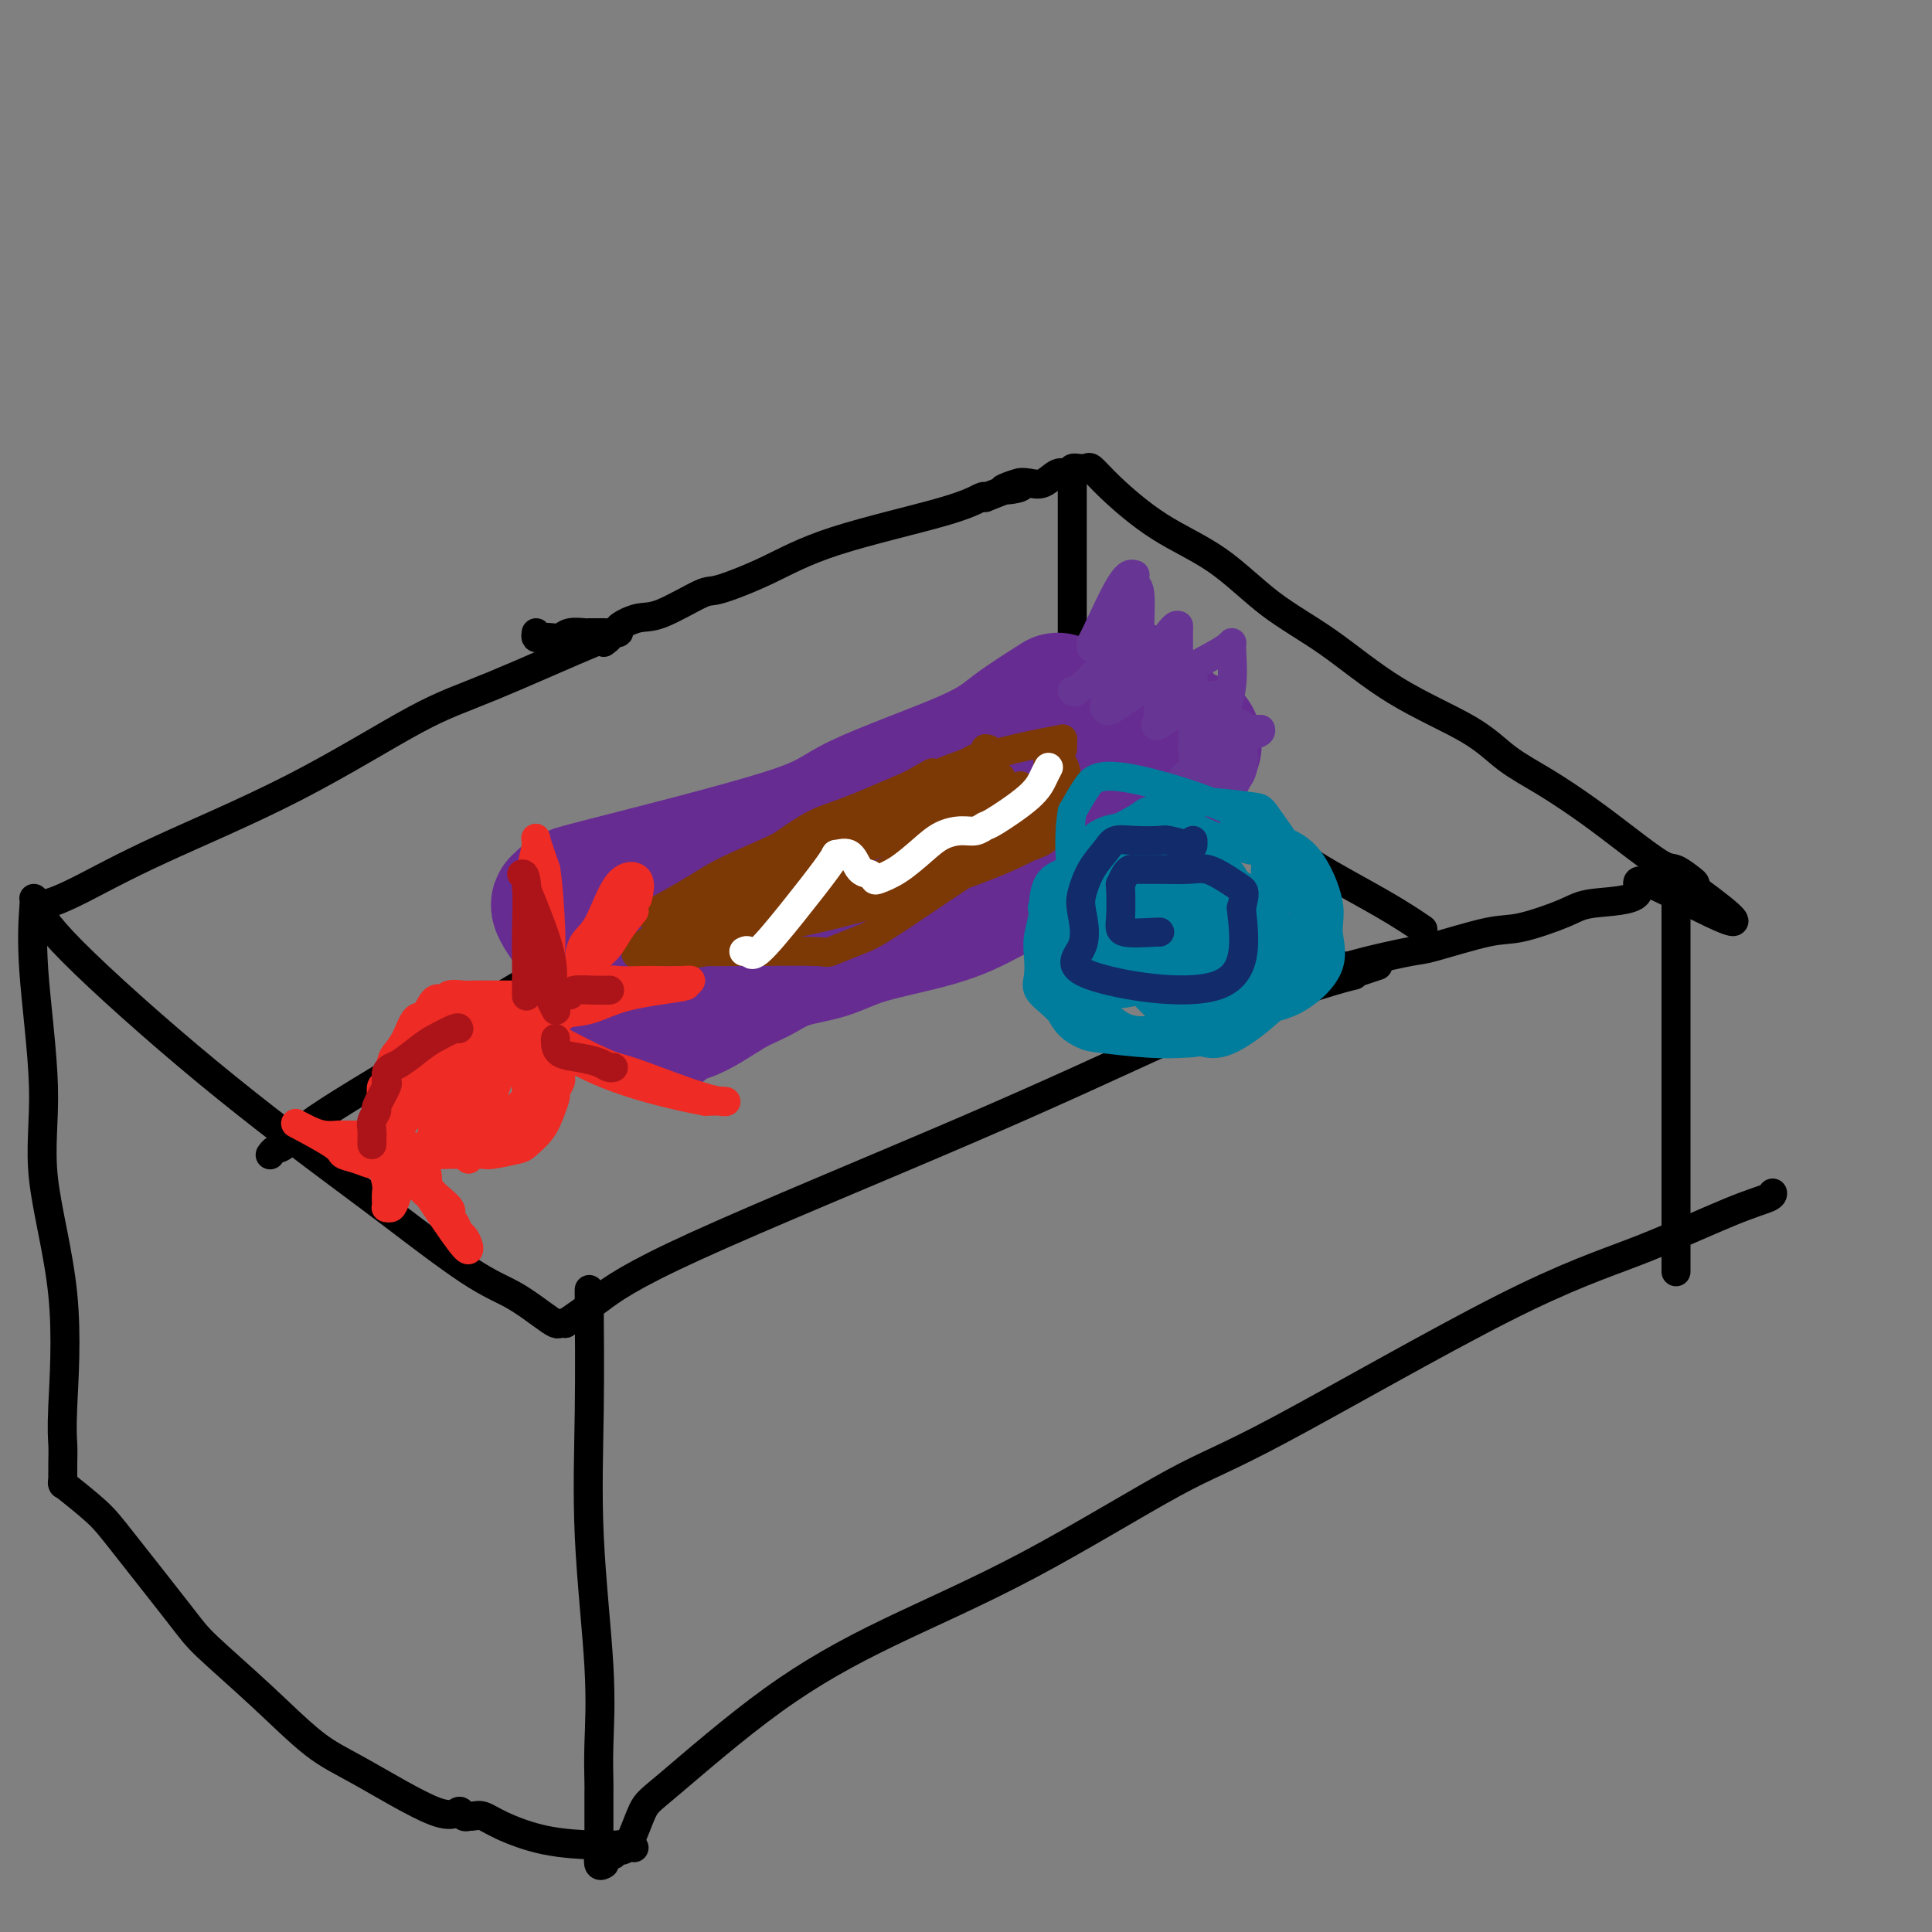 <svg viewBox='0 0 400 400' version='1.1' xmlns='http://www.w3.org/2000/svg' xmlns:xlink='http://www.w3.org/1999/xlink'><rect x="0" y="0" width="400" height="400" fill="#808080" stroke="none"/><g fill='none' stroke='#000000' stroke-width='6' stroke-linecap='round' stroke-linejoin='round'><path d='M125,133c1.198,-0.897 2.396,-1.793 -2,0c-4.396,1.793 -14.386,6.276 -21,9c-6.614,2.724 -9.852,3.690 -16,7c-6.148,3.310 -15.206,8.964 -25,14c-9.794,5.036 -20.323,9.454 -28,13c-7.677,3.546 -12.501,6.218 -16,8c-3.499,1.782 -5.673,2.672 -7,3c-1.327,0.328 -1.808,0.094 -2,0c-0.192,-0.094 -0.096,-0.047 0,0'/><path d='M8,187c-0.144,0.005 -0.288,0.010 0,1c0.288,0.990 1.008,2.964 7,9c5.992,6.036 17.255,16.133 28,25c10.745,8.867 20.972,16.504 27,21c6.028,4.496 7.857,5.849 12,9c4.143,3.151 10.601,8.098 15,11c4.399,2.902 6.737,3.758 9,5c2.263,1.242 4.449,2.869 6,4c1.551,1.131 2.467,1.767 3,2c0.533,0.233 0.682,0.063 1,0c0.318,-0.063 0.805,-0.018 1,0c0.195,0.018 0.097,0.009 0,0'/><path d='M117,274c2.112,-1.470 4.223,-2.939 7,-5c2.777,-2.061 6.219,-4.713 20,-11c13.781,-6.287 37.900,-16.210 56,-24c18.100,-7.790 30.182,-13.446 38,-17c7.818,-3.554 11.374,-5.004 17,-7c5.626,-1.996 13.322,-4.537 18,-6c4.678,-1.463 6.336,-1.846 7,-2c0.664,-0.154 0.332,-0.077 0,0'/><path d='M282,201c1.250,-0.417 2.500,-0.833 3,-1c0.500,-0.167 0.250,-0.083 0,0'/><path d='M111,131c-0.066,0.420 -0.132,0.841 0,1c0.132,0.159 0.463,0.057 1,0c0.537,-0.057 1.280,-0.068 2,0c0.720,0.068 1.416,0.214 2,0c0.584,-0.214 1.057,-0.790 2,-1c0.943,-0.210 2.356,-0.056 3,0c0.644,0.056 0.519,0.013 1,0c0.481,-0.013 1.566,0.003 2,0c0.434,-0.003 0.215,-0.025 1,0c0.785,0.025 2.575,0.097 3,0c0.425,-0.097 -0.513,-0.363 0,-1c0.513,-0.637 2.478,-1.645 4,-2c1.522,-0.355 2.601,-0.056 5,-1c2.399,-0.944 6.118,-3.130 8,-4c1.882,-0.870 1.926,-0.423 4,-1c2.074,-0.577 6.177,-2.180 10,-4c3.823,-1.820 7.365,-3.859 14,-6c6.635,-2.141 16.363,-4.384 22,-6c5.637,-1.616 7.182,-2.605 8,-3c0.818,-0.395 0.909,-0.198 1,0'/><path d='M204,103c12.475,-4.800 5.663,-2.801 4,-2c-1.663,0.801 1.823,0.403 3,0c1.177,-0.403 0.045,-0.811 0,-1c-0.045,-0.189 0.996,-0.160 2,0c1.004,0.160 1.972,0.449 3,0c1.028,-0.449 2.118,-1.637 3,-2c0.882,-0.363 1.556,0.099 2,0c0.444,-0.099 0.658,-0.757 1,-1c0.342,-0.243 0.812,-0.069 1,0c0.188,0.069 0.094,0.035 0,0'/><path d='M223,97c0.323,-0.018 0.647,-0.036 1,0c0.353,0.036 0.737,0.126 1,0c0.263,-0.126 0.407,-0.468 1,0c0.593,0.468 1.636,1.748 4,4c2.364,2.252 6.049,5.478 10,8c3.951,2.522 8.169,4.339 12,7c3.831,2.661 7.274,6.164 11,9c3.726,2.836 7.735,5.005 12,8c4.265,2.995 8.785,6.817 14,10c5.215,3.183 11.126,5.728 15,8c3.874,2.272 5.710,4.269 8,6c2.290,1.731 5.035,3.194 8,5c2.965,1.806 6.150,3.955 9,6c2.850,2.045 5.366,3.987 8,6c2.634,2.013 5.385,4.097 7,5c1.615,0.903 2.093,0.623 3,1c0.907,0.377 2.244,1.409 3,2c0.756,0.591 0.930,0.740 1,1c0.070,0.260 0.035,0.630 0,1'/><path d='M351,184c18.390,13.425 0.366,3.489 -7,0c-7.366,-3.489 -4.073,-0.531 -5,1c-0.927,1.531 -6.073,1.637 -9,2c-2.927,0.363 -3.635,0.985 -6,2c-2.365,1.015 -6.387,2.422 -9,3c-2.613,0.578 -3.816,0.327 -7,1c-3.184,0.673 -8.347,2.270 -11,3c-2.653,0.730 -2.795,0.592 -5,1c-2.205,0.408 -6.472,1.364 -9,2c-2.528,0.636 -3.317,0.954 -4,1c-0.683,0.046 -1.261,-0.180 -2,0c-0.739,0.180 -1.640,0.766 -2,1c-0.360,0.234 -0.180,0.117 0,0'/><path d='M7,186c0.069,-0.013 0.139,-0.026 0,2c-0.139,2.026 -0.486,6.092 0,13c0.486,6.908 1.805,16.658 2,24c0.195,7.342 -0.732,12.276 0,19c0.732,6.724 3.124,15.239 4,24c0.876,8.761 0.235,17.770 0,23c-0.235,5.230 -0.063,6.683 0,8c0.063,1.317 0.017,2.497 0,4c-0.017,1.503 -0.005,3.328 0,4c0.005,0.672 0.001,0.192 0,0c-0.001,-0.192 -0.001,-0.096 0,0'/><path d='M13,307c-0.156,-0.034 -0.312,-0.068 1,1c1.312,1.068 4.093,3.239 6,5c1.907,1.761 2.941,3.111 6,7c3.059,3.889 8.142,10.317 11,14c2.858,3.683 3.489,4.621 6,7c2.511,2.379 6.900,6.198 11,10c4.100,3.802 7.910,7.587 11,10c3.090,2.413 5.459,3.456 10,6c4.541,2.544 11.255,6.591 15,8c3.745,1.409 4.523,0.182 5,0c0.477,-0.182 0.655,0.682 1,1c0.345,0.318 0.857,0.090 1,0c0.143,-0.090 -0.084,-0.042 0,0c0.084,0.042 0.480,0.078 1,0c0.520,-0.078 1.165,-0.270 2,0c0.835,0.270 1.859,1.000 4,2c2.141,1.000 5.399,2.268 9,3c3.601,0.732 7.547,0.928 10,1c2.453,0.072 3.415,0.021 4,0c0.585,-0.021 0.792,-0.010 1,0'/><path d='M128,382c6.048,1.083 2.167,0.292 1,0c-1.167,-0.292 0.381,-0.083 1,0c0.619,0.083 0.310,0.042 0,0'/><path d='M122,267c-0.016,-0.088 -0.033,-0.175 0,4c0.033,4.175 0.114,12.614 0,21c-0.114,8.386 -0.423,16.719 0,26c0.423,9.281 1.577,19.508 2,27c0.423,7.492 0.113,12.247 0,16c-0.113,3.753 -0.030,6.504 0,8c0.030,1.496 0.008,1.739 0,2c-0.008,0.261 -0.002,0.541 0,1c0.002,0.459 0.001,1.098 0,1c-0.001,-0.098 -0.001,-0.933 0,0c0.001,0.933 0.004,3.633 0,5c-0.004,1.367 -0.015,1.399 0,2c0.015,0.601 0.056,1.769 0,3c-0.056,1.231 -0.207,2.524 0,3c0.207,0.476 0.774,0.136 1,0c0.226,-0.136 0.113,-0.068 0,0'/><path d='M127,384c0.274,-0.503 0.547,-1.007 1,-1c0.453,0.007 1.085,0.524 2,-1c0.915,-1.524 2.112,-5.089 3,-7c0.888,-1.911 1.466,-2.167 6,-6c4.534,-3.833 13.025,-11.241 21,-17c7.975,-5.759 15.435,-9.868 24,-14c8.565,-4.132 18.237,-8.285 29,-14c10.763,-5.715 22.617,-12.991 30,-17c7.383,-4.009 10.294,-4.751 22,-11c11.706,-6.249 32.209,-18.004 46,-25c13.791,-6.996 20.872,-9.234 28,-12c7.128,-2.766 14.302,-6.061 19,-8c4.698,-1.939 6.919,-2.522 8,-3c1.081,-0.478 1.023,-0.851 1,-1c-0.023,-0.149 -0.012,-0.075 0,0'/><path d='M347,183c0.000,1.681 0.000,3.362 0,8c0.000,4.638 0.000,12.233 0,19c0.000,6.767 0.000,12.708 0,18c0.000,5.292 0.000,9.937 0,14c-0.000,4.063 0.000,7.545 0,10c0.000,2.455 0.000,3.885 0,5c0.000,1.115 0.000,1.916 0,3c0.000,1.084 0.000,2.453 0,3c-0.000,0.547 0.000,0.274 0,0'/><path d='M222,99c0.000,0.077 0.000,0.154 0,2c0.000,1.846 -0.000,5.461 0,11c0.000,5.539 0.000,13.001 0,18c0.000,4.999 0.000,7.536 0,10c-0.000,2.464 0.000,4.856 0,6c0.000,1.144 -0.000,1.041 0,1c0.000,-0.041 0.000,-0.021 0,0'/><path d='M217,147c-0.591,0.012 -1.183,0.025 -2,0c-0.817,-0.025 -1.861,-0.087 -23,11c-21.139,11.087 -62.375,33.324 -81,44c-18.625,10.676 -14.641,9.793 -19,13c-4.359,3.207 -17.063,10.506 -24,15c-6.937,4.494 -8.107,6.184 -9,7c-0.893,0.816 -1.510,0.758 -2,1c-0.490,0.242 -0.854,0.783 -1,1c-0.146,0.217 -0.073,0.108 0,0'/><path d='M220,146c0.663,-0.590 1.327,-1.179 3,0c1.673,1.179 4.356,4.127 8,7c3.644,2.873 8.249,5.671 14,9c5.751,3.329 12.649,7.190 17,10c4.351,2.810 6.156,4.568 10,7c3.844,2.432 9.727,5.540 14,8c4.273,2.460 6.935,4.274 8,5c1.065,0.726 0.532,0.363 0,0'/></g>
<g fill='none' stroke='#672C91' stroke-width='28' stroke-linecap='round' stroke-linejoin='round'><path d='M219,145c-3.294,2.093 -6.588,4.187 -9,6c-2.412,1.813 -3.943,3.347 -10,6c-6.057,2.653 -16.639,6.427 -22,9c-5.361,2.573 -5.502,3.947 -15,7c-9.498,3.053 -28.353,7.785 -37,10c-8.647,2.215 -7.085,1.914 -7,2c0.085,0.086 -1.307,0.560 -2,1c-0.693,0.440 -0.687,0.845 -1,1c-0.313,0.155 -0.946,0.059 1,3c1.946,2.941 6.472,8.918 9,12c2.528,3.082 3.059,3.269 4,4c0.941,0.731 2.292,2.004 3,3c0.708,0.996 0.774,1.713 1,2c0.226,0.287 0.613,0.143 1,0'/><path d='M135,211c3.214,3.702 1.749,0.958 2,0c0.251,-0.958 2.218,-0.128 5,-1c2.782,-0.872 6.380,-3.444 9,-5c2.620,-1.556 4.263,-2.097 6,-3c1.737,-0.903 3.569,-2.170 6,-3c2.431,-0.830 5.463,-1.224 8,-2c2.537,-0.776 4.579,-1.934 8,-3c3.421,-1.066 8.220,-2.041 12,-3c3.780,-0.959 6.541,-1.901 9,-3c2.459,-1.099 4.615,-2.354 6,-3c1.385,-0.646 2.000,-0.681 3,-1c1.000,-0.319 2.386,-0.921 4,-2c1.614,-1.079 3.458,-2.636 5,-4c1.542,-1.364 2.783,-2.537 4,-3c1.217,-0.463 2.410,-0.218 3,0c0.590,0.218 0.578,0.409 1,0c0.422,-0.409 1.278,-1.419 2,-2c0.722,-0.581 1.310,-0.733 2,-1c0.690,-0.267 1.483,-0.648 2,-1c0.517,-0.352 0.759,-0.676 1,-1'/><path d='M233,170c5.800,-3.467 3.800,-3.133 3,-3c-0.800,0.133 -0.400,0.067 0,0'/><path d='M230,145c0.014,0.488 0.028,0.976 0,2c-0.028,1.024 -0.098,2.583 0,4c0.098,1.417 0.364,2.691 1,4c0.636,1.309 1.641,2.651 2,4c0.359,1.349 0.072,2.704 1,3c0.928,0.296 3.073,-0.467 0,0c-3.073,0.467 -11.362,2.163 -17,3c-5.638,0.837 -8.624,0.814 -12,2c-3.376,1.186 -7.141,3.581 -10,5c-2.859,1.419 -4.811,1.863 -7,3c-2.189,1.137 -4.614,2.968 -8,5c-3.386,2.032 -7.732,4.266 -11,6c-3.268,1.734 -5.457,2.967 -8,4c-2.543,1.033 -5.441,1.867 -8,3c-2.559,1.133 -4.780,2.567 -7,4'/><path d='M146,197c-10.310,5.262 -6.583,3.417 -6,3c0.583,-0.417 -1.976,0.595 -3,1c-1.024,0.405 -0.512,0.202 0,0'/><path d='M137,201c0.000,0.000 0.100,0.100 0.1,0.1'/><path d='M233,142c1.320,0.898 2.640,1.796 4,3c1.360,1.204 2.759,2.715 4,4c1.241,1.285 2.322,2.343 3,3c0.678,0.657 0.952,0.912 1,1c0.048,0.088 -0.128,0.008 0,0c0.128,-0.008 0.562,0.054 1,0c0.438,-0.054 0.880,-0.224 1,0c0.120,0.224 -0.083,0.843 0,1c0.083,0.157 0.454,-0.149 0,1c-0.454,1.149 -1.731,3.754 -3,5c-1.269,1.246 -2.531,1.135 -6,3c-3.469,1.865 -9.144,5.707 -13,8c-3.856,2.293 -5.892,3.037 -8,4c-2.108,0.963 -4.287,2.145 -6,3c-1.713,0.855 -2.961,1.384 -4,2c-1.039,0.616 -1.868,1.319 -3,2c-1.132,0.681 -2.566,1.341 -4,2'/><path d='M200,184c-7.355,4.062 -3.743,2.215 -3,2c0.743,-0.215 -1.383,1.200 -3,2c-1.617,0.800 -2.724,0.985 -3,1c-0.276,0.015 0.280,-0.140 0,0c-0.280,0.140 -1.395,0.574 -2,1c-0.605,0.426 -0.701,0.846 -1,1c-0.299,0.154 -0.800,0.044 -1,0c-0.200,-0.044 -0.100,-0.022 0,0'/></g>
<g fill='none' stroke='#7C3805' stroke-width='6' stroke-linecap='round' stroke-linejoin='round'><path d='M204,155c0.721,0.079 1.442,0.158 0,1c-1.442,0.842 -5.046,2.448 -8,4c-2.954,1.552 -5.256,3.049 -10,5c-4.744,1.951 -11.928,4.357 -16,6c-4.072,1.643 -5.032,2.525 -8,4c-2.968,1.475 -7.944,3.544 -11,5c-3.056,1.456 -4.192,2.299 -7,4c-2.808,1.701 -7.290,4.260 -9,5c-1.710,0.740 -0.650,-0.341 0,0c0.650,0.341 0.890,2.102 1,3c0.110,0.898 0.089,0.933 1,1c0.911,0.067 2.754,0.167 6,0c3.246,-0.167 7.893,-0.599 14,-2c6.107,-1.401 13.672,-3.770 19,-6c5.328,-2.230 8.419,-4.321 12,-6c3.581,-1.679 7.650,-2.945 11,-5c3.350,-2.055 5.979,-4.899 8,-7c2.021,-2.101 3.435,-3.457 4,-4c0.565,-0.543 0.283,-0.271 0,0'/><path d='M220,155c0.000,-0.311 0.000,-0.622 0,-1c0.000,-0.378 0.000,-0.822 0,-1c-0.000,-0.178 0.000,-0.089 0,0'/><path d='M220,153c-6.201,1.172 -12.402,2.344 -20,5c-7.598,2.656 -16.593,6.797 -22,9c-5.407,2.203 -7.225,2.468 -10,4c-2.775,1.532 -6.506,4.330 -9,6c-2.494,1.670 -3.751,2.210 -5,3c-1.249,0.790 -2.490,1.828 -4,3c-1.510,1.172 -3.289,2.478 -4,3c-0.711,0.522 -0.356,0.261 0,0'/><path d='M145,187c-0.337,1.181 -0.674,2.362 -1,3c-0.326,0.638 -0.643,0.735 -1,1c-0.357,0.265 -0.756,0.700 0,1c0.756,0.300 2.665,0.465 6,0c3.335,-0.465 8.096,-1.562 10,-2c1.904,-0.438 0.952,-0.219 0,0'/><path d='M206,156c-0.089,-0.111 -0.178,-0.222 -1,0c-0.822,0.222 -2.378,0.778 -3,1c-0.622,0.222 -0.311,0.111 0,0'/><path d='M193,160c-11.013,6.200 -22.026,12.401 -28,16c-5.974,3.599 -6.907,4.597 -9,6c-2.093,1.403 -5.344,3.211 -7,4c-1.656,0.789 -1.715,0.559 -2,1c-0.285,0.441 -0.796,1.555 -1,2c-0.204,0.445 -0.102,0.223 0,0'/><path d='M146,189c-0.542,0.042 -1.083,0.085 0,0c1.083,-0.085 3.791,-0.297 7,-2c3.209,-1.703 6.920,-4.899 10,-7c3.080,-2.101 5.528,-3.109 8,-5c2.472,-1.891 4.966,-4.664 7,-6c2.034,-1.336 3.606,-1.233 7,-2c3.394,-0.767 8.608,-2.402 11,-3c2.392,-0.598 1.961,-0.157 2,0c0.039,0.157 0.546,0.032 1,0c0.454,-0.032 0.854,0.030 1,0c0.146,-0.030 0.039,-0.152 0,0c-0.039,0.152 -0.011,0.579 0,1c0.011,0.421 0.003,0.834 0,1c-0.003,0.166 -0.002,0.083 0,0'/><path d='M200,168c-1.710,1.840 -3.420,3.679 -5,5c-1.580,1.321 -3.031,2.123 -6,4c-2.969,1.877 -7.457,4.829 -11,6c-3.543,1.171 -6.141,0.562 -9,1c-2.859,0.438 -5.980,1.924 -10,3c-4.020,1.076 -8.940,1.744 -12,2c-3.060,0.256 -4.262,0.102 -5,0c-0.738,-0.102 -1.014,-0.152 -1,0c0.014,0.152 0.317,0.505 1,0c0.683,-0.505 1.747,-1.867 6,-4c4.253,-2.133 11.697,-5.036 16,-7c4.303,-1.964 5.466,-2.990 13,-6c7.534,-3.010 21.438,-8.003 27,-10c5.562,-1.997 2.781,-0.999 0,0'/><path d='M217,158c-0.061,-0.026 -0.121,-0.052 0,0c0.121,0.052 0.424,0.181 1,0c0.576,-0.181 1.425,-0.672 2,0c0.575,0.672 0.877,2.509 1,4c0.123,1.491 0.067,2.638 0,4c-0.067,1.362 -0.146,2.940 -2,5c-1.854,2.060 -5.485,4.601 -14,8c-8.515,3.399 -21.914,7.657 -31,10c-9.086,2.343 -13.858,2.772 -18,4c-4.142,1.228 -7.654,3.254 -10,4c-2.346,0.746 -3.528,0.213 -4,0c-0.472,-0.213 -0.236,-0.107 0,0'/><path d='M142,197c0.041,-1.218 0.081,-2.436 2,-4c1.919,-1.564 5.716,-3.473 11,-6c5.284,-2.527 12.053,-5.671 17,-8c4.947,-2.329 8.071,-3.843 11,-5c2.929,-1.157 5.663,-1.956 8,-3c2.337,-1.044 4.275,-2.332 6,-3c1.725,-0.668 3.235,-0.715 4,-1c0.765,-0.285 0.786,-0.809 1,-1c0.214,-0.191 0.621,-0.050 1,0c0.379,0.050 0.728,0.011 1,0c0.272,-0.011 0.466,0.008 1,0c0.534,-0.008 1.409,-0.042 2,0c0.591,0.042 0.897,0.161 1,1c0.103,0.839 0.001,2.400 0,3c-0.001,0.600 0.097,0.239 0,1c-0.097,0.761 -0.391,2.643 -2,4c-1.609,1.357 -4.534,2.188 -6,3c-1.466,0.812 -1.471,1.603 -2,2c-0.529,0.397 -1.580,0.399 -2,0c-0.420,-0.399 -0.210,-1.200 0,-2'/><path d='M196,178c-0.655,-0.881 2.708,-4.583 5,-7c2.292,-2.417 3.512,-3.548 4,-4c0.488,-0.452 0.244,-0.226 0,0'/><path d='M207,166c-0.144,-0.543 -0.287,-1.086 1,-1c1.287,0.086 4.005,0.801 5,1c0.995,0.199 0.267,-0.117 0,0c-0.267,0.117 -0.073,0.667 0,1c0.073,0.333 0.023,0.448 0,1c-0.023,0.552 -0.021,1.543 0,2c0.021,0.457 0.060,0.382 -1,1c-1.060,0.618 -3.218,1.929 -5,3c-1.782,1.071 -3.187,1.903 -5,3c-1.813,1.097 -4.033,2.461 -7,3c-2.967,0.539 -6.682,0.255 -9,1c-2.318,0.745 -3.238,2.521 -6,3c-2.762,0.479 -7.367,-0.339 -11,0c-3.633,0.339 -6.294,1.834 -10,3c-3.706,1.166 -8.457,2.003 -12,3c-3.543,0.997 -5.877,2.153 -8,3c-2.123,0.847 -4.035,1.385 -5,2c-0.965,0.615 -0.982,1.308 -1,2'/><path d='M133,197c-2.252,1.083 -0.881,0.292 -1,0c-0.119,-0.292 -1.729,-0.085 2,0c3.729,0.085 12.798,0.046 20,0c7.202,-0.046 12.539,-0.101 15,0c2.461,0.101 2.046,0.358 3,0c0.954,-0.358 3.276,-1.332 5,-2c1.724,-0.668 2.852,-1.031 6,-3c3.148,-1.969 8.318,-5.545 12,-8c3.682,-2.455 5.875,-3.789 7,-5c1.125,-1.211 1.183,-2.300 2,-3c0.817,-0.700 2.394,-1.012 4,-2c1.606,-0.988 3.240,-2.650 4,-4c0.760,-1.350 0.646,-2.386 1,-3c0.354,-0.614 1.177,-0.807 2,-1'/><path d='M215,166c2.177,-2.293 1.119,-1.526 1,-2c-0.119,-0.474 0.700,-2.188 1,-3c0.300,-0.812 0.080,-0.722 0,-1c-0.080,-0.278 -0.022,-0.924 0,-1c0.022,-0.076 0.006,0.416 0,1c-0.006,0.584 -0.001,1.259 0,2c0.001,0.741 0.000,1.549 0,2c-0.000,0.451 0.001,0.543 0,1c-0.001,0.457 -0.004,1.277 0,2c0.004,0.723 0.017,1.350 0,2c-0.017,0.650 -0.062,1.323 0,2c0.062,0.677 0.233,1.357 0,2c-0.233,0.643 -0.870,1.250 -3,2c-2.130,0.750 -5.751,1.643 -8,2c-2.249,0.357 -3.124,0.179 -4,0'/><path d='M202,177c-2.265,0.283 -1.927,-0.008 -2,0c-0.073,0.008 -0.555,0.317 -1,0c-0.445,-0.317 -0.851,-1.260 -1,-2c-0.149,-0.740 -0.040,-1.276 0,-2c0.040,-0.724 0.011,-1.635 0,-2c-0.011,-0.365 -0.006,-0.182 0,0'/></g>
<g fill='none' stroke='#FFFFFF' stroke-width='6' stroke-linecap='round' stroke-linejoin='round'><path d='M154,197c0.356,-0.176 0.712,-0.352 1,0c0.288,0.352 0.508,1.232 2,0c1.492,-1.232 4.256,-4.578 7,-8c2.744,-3.422 5.470,-6.921 7,-9c1.530,-2.079 1.866,-2.737 2,-3c0.134,-0.263 0.067,-0.132 0,0'/><path d='M173,177c1.095,-0.317 2.189,-0.634 3,0c0.811,0.634 1.338,2.218 2,3c0.662,0.782 1.457,0.761 2,1c0.543,0.239 0.833,0.737 1,1c0.167,0.263 0.211,0.291 1,0c0.789,-0.291 2.322,-0.900 4,-2c1.678,-1.100 3.500,-2.691 5,-4c1.500,-1.309 2.676,-2.336 4,-3c1.324,-0.664 2.795,-0.964 4,-1c1.205,-0.036 2.144,0.191 3,0c0.856,-0.191 1.631,-0.801 2,-1c0.369,-0.199 0.334,0.013 2,-1c1.666,-1.013 5.034,-3.251 7,-5c1.966,-1.749 2.529,-3.009 3,-4c0.471,-0.991 0.849,-1.712 1,-2c0.151,-0.288 0.076,-0.144 0,0'/></g>
<g fill='none' stroke='#EE2B24' stroke-width='6' stroke-linecap='round' stroke-linejoin='round'><path d='M115,206c-0.783,-0.001 -1.565,-0.001 -4,0c-2.435,0.001 -6.521,0.005 -9,0c-2.479,-0.005 -3.350,-0.018 -4,0c-0.650,0.018 -1.080,0.069 -2,0c-0.920,-0.069 -2.329,-0.256 -3,0c-0.671,0.256 -0.602,0.957 -1,1c-0.398,0.043 -1.262,-0.570 -2,0c-0.738,0.570 -1.350,2.324 -2,3c-0.650,0.676 -1.340,0.273 -2,1c-0.660,0.727 -1.291,2.585 -2,4c-0.709,1.415 -1.496,2.386 -2,3c-0.504,0.614 -0.723,0.871 -1,2c-0.277,1.129 -0.610,3.130 -1,4c-0.390,0.870 -0.837,0.609 -1,1c-0.163,0.391 -0.044,1.435 0,2c0.044,0.565 0.012,0.651 0,1c-0.012,0.349 -0.003,0.959 0,2c0.003,1.041 0.001,2.511 0,3c-0.001,0.489 -0.000,-0.003 0,0c0.000,0.003 0.000,0.502 0,1'/><path d='M79,234c-0.344,2.658 0.296,1.303 1,1c0.704,-0.303 1.471,0.444 2,1c0.529,0.556 0.819,0.919 1,1c0.181,0.081 0.253,-0.122 1,0c0.747,0.122 2.168,0.568 3,1c0.832,0.432 1.073,0.849 2,1c0.927,0.151 2.539,0.037 4,0c1.461,-0.037 2.771,0.002 4,0c1.229,-0.002 2.377,-0.047 3,0c0.623,0.047 0.719,0.186 2,0c1.281,-0.186 3.745,-0.698 5,-1c1.255,-0.302 1.302,-0.394 2,-1c0.698,-0.606 2.047,-1.724 3,-3c0.953,-1.276 1.509,-2.709 2,-4c0.491,-1.291 0.916,-2.440 1,-3c0.084,-0.560 -0.173,-0.532 0,-1c0.173,-0.468 0.777,-1.434 1,-2c0.223,-0.566 0.064,-0.733 0,-1c-0.064,-0.267 -0.032,-0.633 0,-1'/><path d='M116,222c1.375,-3.136 0.313,-2.977 0,-3c-0.313,-0.023 0.124,-0.227 0,-1c-0.124,-0.773 -0.807,-2.115 -1,-3c-0.193,-0.885 0.106,-1.313 0,-2c-0.106,-0.687 -0.616,-1.633 -1,-2c-0.384,-0.367 -0.642,-0.157 -1,0c-0.358,0.157 -0.818,0.259 -1,0c-0.182,-0.259 -0.087,-0.880 0,-1c0.087,-0.120 0.167,0.261 0,-1c-0.167,-1.261 -0.582,-4.163 -1,-7c-0.418,-2.837 -0.840,-5.610 -1,-7c-0.160,-1.390 -0.058,-1.396 0,-3c0.058,-1.604 0.074,-4.805 0,-7c-0.074,-2.195 -0.236,-3.382 0,-5c0.236,-1.618 0.871,-3.666 1,-5c0.129,-1.334 -0.249,-1.952 0,-1c0.249,0.952 1.124,3.476 2,6'/><path d='M113,180c0.536,3.266 0.876,8.930 1,12c0.124,3.070 0.032,3.544 0,5c-0.032,1.456 -0.005,3.892 0,6c0.005,2.108 -0.011,3.887 0,5c0.011,1.113 0.051,1.559 0,2c-0.051,0.441 -0.193,0.879 0,1c0.193,0.121 0.720,-0.073 1,0c0.280,0.073 0.313,0.412 2,-1c1.687,-1.412 5.029,-4.574 7,-6c1.971,-1.426 2.571,-1.115 4,-1c1.429,0.115 3.687,0.034 5,0c1.313,-0.034 1.682,-0.019 3,0c1.318,0.019 3.586,0.044 5,0c1.414,-0.044 1.976,-0.155 2,0c0.024,0.155 -0.488,0.578 -1,1'/><path d='M142,204c0.733,0.283 -6.433,0.990 -11,2c-4.567,1.010 -6.533,2.323 -9,3c-2.467,0.677 -5.434,0.717 -7,1c-1.566,0.283 -1.730,0.807 -2,1c-0.270,0.193 -0.646,0.054 -1,0c-0.354,-0.054 -0.688,-0.022 -1,0c-0.312,0.022 -0.603,0.034 -1,0c-0.397,-0.034 -0.899,-0.114 -1,0c-0.101,0.114 0.200,0.422 1,1c0.800,0.578 2.098,1.427 5,3c2.902,1.573 7.407,3.872 10,5c2.593,1.128 3.272,1.087 6,2c2.728,0.913 7.504,2.781 11,4c3.496,1.219 5.710,1.790 7,2c1.290,0.210 1.654,0.060 1,0c-0.654,-0.060 -2.327,-0.030 -4,0'/><path d='M146,228c-3.352,-0.599 -10.233,-2.097 -16,-4c-5.767,-1.903 -10.420,-4.213 -13,-6c-2.580,-1.787 -3.086,-3.053 -4,-4c-0.914,-0.947 -2.234,-1.577 -3,-2c-0.766,-0.423 -0.977,-0.640 -1,-1c-0.023,-0.360 0.141,-0.864 0,-1c-0.141,-0.136 -0.589,0.096 -1,0c-0.411,-0.096 -0.785,-0.520 -1,-1c-0.215,-0.480 -0.271,-1.015 1,-2c1.271,-0.985 3.868,-2.419 7,-4c3.132,-1.581 6.798,-3.310 9,-5c2.202,-1.690 2.939,-3.339 4,-5c1.061,-1.661 2.446,-3.332 3,-4c0.554,-0.668 0.277,-0.334 0,0'/><path d='M132,186c0.354,-1.588 0.707,-3.176 0,-4c-0.707,-0.824 -2.476,-0.884 -4,1c-1.524,1.884 -2.804,5.712 -4,8c-1.196,2.288 -2.310,3.036 -3,4c-0.690,0.964 -0.957,2.143 -1,3c-0.043,0.857 0.139,1.394 0,2c-0.139,0.606 -0.597,1.283 -1,2c-0.403,0.717 -0.749,1.474 -1,2c-0.251,0.526 -0.408,0.821 -1,2c-0.592,1.179 -1.621,3.240 -2,4c-0.379,0.760 -0.108,0.217 0,0c0.108,-0.217 0.054,-0.109 0,0'/><path d='M76,235c-0.254,0.000 -0.507,0.001 -1,0c-0.493,-0.001 -1.224,-0.003 -2,0c-0.776,0.003 -1.597,0.012 -2,0c-0.403,-0.012 -0.388,-0.045 -1,0c-0.612,0.045 -1.852,0.169 -3,0c-1.148,-0.169 -2.205,-0.631 -3,-1c-0.795,-0.369 -1.329,-0.646 -2,-1c-0.671,-0.354 -1.479,-0.784 0,0c1.479,0.784 5.244,2.782 7,4c1.756,1.218 1.502,1.656 2,2c0.498,0.344 1.750,0.593 3,1c1.250,0.407 2.500,0.974 3,1c0.500,0.026 0.250,-0.487 0,-1'/><path d='M77,240c1.962,0.719 0.368,-0.485 0,-1c-0.368,-0.515 0.490,-0.342 1,0c0.510,0.342 0.673,0.852 1,2c0.327,1.148 0.819,2.934 1,4c0.181,1.066 0.052,1.411 0,2c-0.052,0.589 -0.025,1.422 0,2c0.025,0.578 0.049,0.903 0,1c-0.049,0.097 -0.171,-0.033 0,0c0.171,0.033 0.634,0.230 1,0c0.366,-0.230 0.634,-0.886 1,-2c0.366,-1.114 0.829,-2.684 1,-4c0.171,-1.316 0.049,-2.376 0,-3c-0.049,-0.624 -0.024,-0.812 0,-1'/><path d='M83,240c0.386,-1.628 -0.149,-1.199 0,-1c0.149,0.199 0.984,0.168 1,0c0.016,-0.168 -0.785,-0.473 0,0c0.785,0.473 3.156,1.722 4,3c0.844,1.278 0.163,2.584 1,4c0.837,1.416 3.194,2.942 4,4c0.806,1.058 0.062,1.649 0,2c-0.062,0.351 0.558,0.464 1,1c0.442,0.536 0.705,1.495 1,2c0.295,0.505 0.620,0.555 1,1c0.380,0.445 0.813,1.284 1,2c0.187,0.716 0.127,1.308 -1,0c-1.127,-1.308 -3.322,-4.517 -5,-7c-1.678,-2.483 -2.839,-4.242 -4,-6'/><path d='M87,245c-1.622,-1.933 -1.178,-1.267 -1,-1c0.178,0.267 0.089,0.133 0,0'/><path d='M85,242c0.119,-0.461 0.238,-0.922 0,-1c-0.238,-0.078 -0.834,0.228 -1,0c-0.166,-0.228 0.099,-0.989 0,-1c-0.099,-0.011 -0.563,0.729 0,2c0.563,1.271 2.151,3.073 3,4c0.849,0.927 0.957,0.979 1,1c0.043,0.021 0.022,0.010 0,0'/><path d='M86,224c0.227,1.209 0.454,2.418 0,3c-0.454,0.582 -1.589,0.536 -2,1c-0.411,0.464 -0.100,1.439 0,2c0.100,0.561 -0.012,0.708 0,1c0.012,0.292 0.149,0.731 0,1c-0.149,0.269 -0.586,0.370 -1,0c-0.414,-0.370 -0.807,-1.210 -1,-2c-0.193,-0.790 -0.185,-1.530 0,-3c0.185,-1.470 0.548,-3.670 1,-5c0.452,-1.330 0.994,-1.791 2,-3c1.006,-1.209 2.478,-3.165 3,-4c0.522,-0.835 0.096,-0.549 1,-1c0.904,-0.451 3.140,-1.640 4,-2c0.860,-0.360 0.344,0.110 1,0c0.656,-0.110 2.484,-0.799 4,-1c1.516,-0.201 2.719,0.085 4,0c1.281,-0.085 2.641,-0.543 4,-1'/><path d='M106,210c3.264,-0.771 2.423,-0.200 3,0c0.577,0.200 2.573,0.028 2,0c-0.573,-0.028 -3.715,0.086 -6,1c-2.285,0.914 -3.712,2.626 -5,4c-1.288,1.374 -2.435,2.410 -4,4c-1.565,1.590 -3.546,3.733 -5,5c-1.454,1.267 -2.379,1.659 -3,2c-0.621,0.341 -0.936,0.630 -1,1c-0.064,0.370 0.125,0.820 0,1c-0.125,0.180 -0.562,0.090 -1,0'/><path d='M86,228c-3.208,1.521 0.272,-3.676 2,-6c1.728,-2.324 1.703,-1.775 3,-3c1.297,-1.225 3.916,-4.226 6,-6c2.084,-1.774 3.633,-2.323 5,-3c1.367,-0.677 2.552,-1.484 3,-2c0.448,-0.516 0.160,-0.742 0,-1c-0.160,-0.258 -0.191,-0.547 -1,0c-0.809,0.547 -2.398,1.931 -4,4c-1.602,2.069 -3.219,4.821 -5,8c-1.781,3.179 -3.725,6.783 -5,9c-1.275,2.217 -1.880,3.047 -2,3c-0.120,-0.047 0.246,-0.971 1,-2c0.754,-1.029 1.895,-2.162 4,-4c2.105,-1.838 5.173,-4.382 7,-6c1.827,-1.618 2.414,-2.309 3,-3'/><path d='M103,216c2.500,-2.500 1.250,-1.250 0,0'/><path d='M104,215c0.514,-0.354 1.029,-0.709 1,0c-0.029,0.709 -0.600,2.480 -2,4c-1.400,1.520 -3.629,2.787 -6,6c-2.371,3.213 -4.884,8.372 -6,11c-1.116,2.628 -0.837,2.724 -1,3c-0.163,0.276 -0.770,0.731 -1,1c-0.230,0.269 -0.083,0.353 0,-1c0.083,-1.353 0.102,-4.141 1,-6c0.898,-1.859 2.674,-2.787 5,-5c2.326,-2.213 5.204,-5.709 7,-8c1.796,-2.291 2.512,-3.377 3,-4c0.488,-0.623 0.747,-0.783 1,-1c0.253,-0.217 0.501,-0.491 0,1c-0.501,1.491 -1.750,4.745 -3,8'/><path d='M103,224c-1.095,3.208 -2.831,7.229 -4,10c-1.169,2.771 -1.770,4.294 -2,5c-0.230,0.706 -0.088,0.596 0,1c0.088,0.404 0.123,1.323 0,-1c-0.123,-2.323 -0.403,-7.888 0,-11c0.403,-3.112 1.489,-3.770 2,-4c0.511,-0.230 0.447,-0.030 1,0c0.553,0.030 1.721,-0.109 2,0c0.279,0.109 -0.332,0.466 0,2c0.332,1.534 1.608,4.245 2,6c0.392,1.755 -0.101,2.553 0,3c0.101,0.447 0.796,0.543 1,1c0.204,0.457 -0.085,1.273 0,1c0.085,-0.273 0.542,-1.637 1,-3'/><path d='M106,234c1.533,0.444 1.867,-3.444 2,-5c0.133,-1.556 0.067,-0.778 0,0'/><path d='M109,224c0.733,-1.909 1.465,-3.818 2,-4c0.535,-0.182 0.872,1.362 1,3c0.128,1.638 0.048,3.369 0,5c-0.048,1.631 -0.066,3.161 0,4c0.066,0.839 0.214,0.988 0,1c-0.214,0.012 -0.789,-0.111 -1,0c-0.211,0.111 -0.056,0.456 0,-1c0.056,-1.456 0.015,-4.713 0,-8c-0.015,-3.287 -0.004,-6.603 0,-8c0.004,-1.397 0.001,-0.876 0,-1c-0.001,-0.124 -0.000,-0.893 0,-1c0.000,-0.107 0.000,0.446 0,1'/><path d='M111,215c-0.155,-0.864 -0.043,5.475 0,9c0.043,3.525 0.018,4.235 0,5c-0.018,0.765 -0.030,1.586 0,2c0.030,0.414 0.101,0.420 0,1c-0.101,0.580 -0.373,1.733 -1,-1c-0.627,-2.733 -1.608,-9.352 -2,-12c-0.392,-2.648 -0.196,-1.324 0,0'/></g>
<g fill='none' stroke='#AD1419' stroke-width='6' stroke-linecap='round' stroke-linejoin='round'><path d='M109,206c-0.002,0.295 -0.004,0.591 0,-1c0.004,-1.591 0.015,-5.067 0,-7c-0.015,-1.933 -0.056,-2.322 0,-5c0.056,-2.678 0.207,-7.644 0,-10c-0.207,-2.356 -0.774,-2.102 -1,-2c-0.226,0.102 -0.113,0.051 0,0'/><path d='M109,184c2.105,5.169 4.211,10.338 5,14c0.789,3.662 0.263,5.817 0,7c-0.263,1.183 -0.263,1.396 0,2c0.263,0.604 0.789,1.601 1,2c0.211,0.399 0.105,0.199 0,0'/><path d='M118,206c0.060,-0.423 0.119,-0.845 1,-1c0.881,-0.155 2.583,-0.042 4,0c1.417,0.042 2.548,0.012 3,0c0.452,-0.012 0.226,-0.006 0,0'/><path d='M115,215c-0.021,0.221 -0.041,0.441 0,1c0.041,0.559 0.144,1.456 1,2c0.856,0.544 2.464,0.734 4,1c1.536,0.266 2.999,0.607 4,1c1.001,0.393 1.539,0.836 2,1c0.461,0.164 0.846,0.047 1,0c0.154,-0.047 0.077,-0.023 0,0'/><path d='M95,213c-0.032,-0.188 -0.064,-0.377 -1,0c-0.936,0.377 -2.776,1.319 -4,2c-1.224,0.681 -1.830,1.099 -3,2c-1.170,0.901 -2.902,2.284 -4,3c-1.098,0.716 -1.560,0.766 -2,1c-0.440,0.234 -0.858,0.652 -1,1c-0.142,0.348 -0.009,0.628 0,1c0.009,0.372 -0.106,0.838 0,1c0.106,0.162 0.435,0.021 0,1c-0.435,0.979 -1.633,3.078 -2,4c-0.367,0.922 0.098,0.668 0,1c-0.098,0.332 -0.758,1.252 -1,2c-0.242,0.748 -0.065,1.324 0,2c0.065,0.676 0.017,1.451 0,2c-0.017,0.549 -0.005,0.871 0,1c0.005,0.129 0.002,0.064 0,0'/></g>
<g fill='none' stroke='#673594' stroke-width='6' stroke-linecap='round' stroke-linejoin='round'><path d='M222,143c0.200,0.230 0.401,0.461 1,0c0.599,-0.461 1.597,-1.613 3,-3c1.403,-1.387 3.212,-3.010 4,-4c0.788,-0.990 0.554,-1.348 1,-2c0.446,-0.652 1.573,-1.597 2,-2c0.427,-0.403 0.156,-0.265 0,1c-0.156,1.265 -0.195,3.656 -1,6c-0.805,2.344 -2.376,4.639 -3,6c-0.624,1.361 -0.301,1.787 0,2c0.301,0.213 0.581,0.215 1,0c0.419,-0.215 0.978,-0.645 3,-2c2.022,-1.355 5.506,-3.634 7,-5c1.494,-1.366 0.998,-1.819 1,-2c0.002,-0.181 0.501,-0.091 1,0'/><path d='M242,138c2.130,-0.578 0.956,1.476 0,3c-0.956,1.524 -1.694,2.519 -2,4c-0.306,1.481 -0.179,3.449 0,4c0.179,0.551 0.411,-0.315 0,0c-0.411,0.315 -1.463,1.812 0,1c1.463,-0.812 5.443,-3.931 7,-5c1.557,-1.069 0.691,-0.086 1,0c0.309,0.086 1.794,-0.723 3,-1c1.206,-0.277 2.132,-0.022 2,1c-0.132,1.022 -1.324,2.810 -2,4c-0.676,1.190 -0.836,1.783 0,2c0.836,0.217 2.667,0.058 4,0c1.333,-0.058 2.166,-0.016 3,0c0.834,0.016 1.667,0.004 2,0c0.333,-0.004 0.167,-0.002 0,0'/><path d='M261,151c0.068,0.324 0.136,0.648 -1,1c-1.136,0.352 -3.477,0.732 -6,2c-2.523,1.268 -5.229,3.426 -7,5c-1.771,1.574 -2.609,2.566 -3,3c-0.391,0.434 -0.336,0.309 1,0c1.336,-0.309 3.953,-0.803 5,-1c1.047,-0.197 0.523,-0.099 0,0'/><path d='M257,158c0.091,0.421 0.182,0.842 0,1c-0.182,0.158 -0.637,0.053 -1,0c-0.363,-0.053 -0.635,-0.055 -1,-1c-0.365,-0.945 -0.824,-2.831 -1,-5c-0.176,-2.169 -0.069,-4.619 0,-6c0.069,-1.381 0.099,-1.693 0,-2c-0.099,-0.307 -0.328,-0.609 0,-1c0.328,-0.391 1.212,-0.872 0,1c-1.212,1.872 -4.521,6.098 -6,8c-1.479,1.902 -1.128,1.479 -1,2c0.128,0.521 0.035,1.986 0,1c-0.035,-0.986 -0.010,-4.425 0,-7c0.010,-2.575 0.005,-4.288 0,-6'/><path d='M247,143c0.000,-3.133 0.000,-4.467 0,-5c0.000,-0.533 0.000,-0.267 0,0'/><path d='M247,138c-0.732,0.319 -1.464,0.637 -2,2c-0.536,1.363 -0.876,3.770 -1,5c-0.124,1.230 -0.033,1.283 0,1c0.033,-0.283 0.009,-0.900 0,-4c-0.009,-3.100 -0.002,-8.681 0,-11c0.002,-2.319 0.001,-1.377 0,-1c-0.001,0.377 -0.000,0.188 0,0'/><path d='M244,130c-0.165,-0.578 -0.330,-1.156 -2,1c-1.670,2.156 -4.843,7.047 -6,8c-1.157,0.953 -0.296,-2.032 0,-4c0.296,-1.968 0.028,-2.919 0,-5c-0.028,-2.081 0.185,-5.291 0,-7c-0.185,-1.709 -0.767,-1.917 -1,-2c-0.233,-0.083 -0.116,-0.042 0,0'/><path d='M235,119c-0.729,-0.240 -1.459,-0.480 -3,2c-1.541,2.480 -3.894,7.680 -5,10c-1.106,2.320 -0.965,1.760 -1,2c-0.035,0.240 -0.247,1.281 0,1c0.247,-0.281 0.951,-1.883 2,-3c1.049,-1.117 2.443,-1.748 3,-2c0.557,-0.252 0.279,-0.126 0,0'/><path d='M232,128c1.240,-0.266 2.480,-0.532 3,1c0.520,1.532 0.319,4.862 1,7c0.681,2.138 2.243,3.085 3,4c0.757,0.915 0.710,1.798 1,2c0.290,0.202 0.917,-0.276 2,-1c1.083,-0.724 2.623,-1.693 5,-3c2.377,-1.307 5.592,-2.953 7,-4c1.408,-1.047 1.007,-1.496 1,0c-0.007,1.496 0.378,4.938 0,8c-0.378,3.062 -1.520,5.746 -2,7c-0.480,1.254 -0.300,1.079 0,1c0.300,-0.079 0.720,-0.062 1,0c0.280,0.062 0.422,0.171 1,0c0.578,-0.171 1.594,-0.620 2,0c0.406,0.620 0.203,2.310 0,4'/><path d='M257,154c0.738,2.012 0.583,4.542 0,6c-0.583,1.458 -1.595,1.845 -2,2c-0.405,0.155 -0.202,0.077 0,0'/></g>
<g fill='none' stroke='#007C9C' stroke-width='6' stroke-linecap='round' stroke-linejoin='round'><path d='M247,171c-0.316,-0.001 -0.631,-0.001 -2,0c-1.369,0.001 -3.791,0.004 -5,0c-1.209,-0.004 -1.204,-0.014 -3,0c-1.796,0.014 -5.394,0.053 -8,1c-2.606,0.947 -4.219,2.802 -5,4c-0.781,1.198 -0.731,1.741 -2,3c-1.269,1.259 -3.856,3.236 -5,5c-1.144,1.764 -0.845,3.315 -1,5c-0.155,1.685 -0.765,3.504 -1,5c-0.235,1.496 -0.096,2.670 0,4c0.096,1.330 0.147,2.817 0,4c-0.147,1.183 -0.493,2.062 0,3c0.493,0.938 1.826,1.936 3,3c1.174,1.064 2.188,2.194 3,3c0.812,0.806 1.420,1.288 3,2c1.580,0.712 4.132,1.656 6,2c1.868,0.344 3.053,0.089 5,0c1.947,-0.089 4.656,-0.014 6,0c1.344,0.014 1.323,-0.035 3,0c1.677,0.035 5.050,0.153 7,0c1.950,-0.153 2.475,-0.576 3,-1'/><path d='M254,214c4.448,-1.308 3.567,-4.079 4,-4c0.433,0.079 2.181,3.006 3,-3c0.819,-6.006 0.709,-20.947 1,-27c0.291,-6.053 0.982,-3.219 -3,-4c-3.982,-0.781 -12.638,-5.177 -17,-7c-4.362,-1.823 -4.428,-1.071 -6,0c-1.572,1.071 -4.648,2.462 -7,4c-2.352,1.538 -3.979,3.222 -5,5c-1.021,1.778 -1.434,3.651 -2,5c-0.566,1.349 -1.283,2.175 -2,3'/><path d='M220,186c-0.860,1.722 -1.011,2.028 -1,3c0.011,0.972 0.184,2.610 0,4c-0.184,1.390 -0.727,2.531 0,4c0.727,1.469 2.723,3.267 4,4c1.277,0.733 1.836,0.401 3,1c1.164,0.599 2.932,2.131 4,3c1.068,0.869 1.435,1.076 6,0c4.565,-1.076 13.329,-3.437 17,-5c3.671,-1.563 2.251,-2.330 2,-3c-0.251,-0.670 0.669,-1.244 1,-2c0.331,-0.756 0.073,-1.694 0,-3c-0.073,-1.306 0.038,-2.981 0,-4c-0.038,-1.019 -0.225,-1.383 -1,-2c-0.775,-0.617 -2.139,-1.486 -3,-2c-0.861,-0.514 -1.221,-0.674 -2,-1c-0.779,-0.326 -1.979,-0.819 -4,-1c-2.021,-0.181 -4.863,-0.052 -6,0c-1.137,0.052 -0.568,0.026 0,0'/><path d='M240,182c-3.320,-0.851 -3.622,0.023 -4,1c-0.378,0.977 -0.834,2.057 -1,3c-0.166,0.943 -0.043,1.750 0,3c0.043,1.250 0.005,2.944 0,4c-0.005,1.056 0.024,1.474 0,2c-0.024,0.526 -0.101,1.159 0,2c0.101,0.841 0.381,1.890 1,3c0.619,1.110 1.577,2.280 4,2c2.423,-0.280 6.309,-2.009 8,-3c1.691,-0.991 1.185,-1.245 1,-2c-0.185,-0.755 -0.050,-2.011 0,-3c0.050,-0.989 0.014,-1.711 0,-2c-0.014,-0.289 -0.007,-0.144 0,0'/><path d='M249,186c0.331,-1.797 0.661,-3.594 0,-5c-0.661,-1.406 -2.314,-2.422 -3,-3c-0.686,-0.578 -0.406,-0.718 -1,-1c-0.594,-0.282 -2.061,-0.707 -4,-1c-1.939,-0.293 -4.349,-0.455 -7,0c-2.651,0.455 -5.545,1.528 -8,3c-2.455,1.472 -4.473,3.344 -6,5c-1.527,1.656 -2.564,3.098 -3,4c-0.436,0.902 -0.271,1.265 0,5c0.271,3.735 0.648,10.843 2,15c1.352,4.157 3.679,5.362 5,6c1.321,0.638 1.635,0.709 4,1c2.365,0.291 6.781,0.804 10,1c3.219,0.196 5.241,0.077 7,0c1.759,-0.077 3.256,-0.112 5,-1c1.744,-0.888 3.736,-2.630 5,-4c1.264,-1.370 1.802,-2.369 2,-4c0.198,-1.631 0.057,-3.895 0,-6c-0.057,-2.105 -0.028,-4.053 0,-6'/><path d='M257,195c0.232,-3.265 0.812,-5.426 0,-7c-0.812,-1.574 -3.016,-2.559 -5,-4c-1.984,-1.441 -3.746,-3.336 -5,-4c-1.254,-0.664 -1.998,-0.097 -6,0c-4.002,0.097 -11.261,-0.276 -16,0c-4.739,0.276 -6.958,1.202 -8,3c-1.042,1.798 -0.909,4.469 -1,5c-0.091,0.531 -0.408,-1.077 0,1c0.408,2.077 1.540,7.840 4,12c2.460,4.160 6.249,6.719 9,9c2.751,2.281 4.466,4.285 11,3c6.534,-1.285 17.887,-5.858 22,-9c4.113,-3.142 0.986,-4.853 0,-7c-0.986,-2.147 0.169,-4.730 0,-7c-0.169,-2.270 -1.661,-4.227 -4,-6c-2.339,-1.773 -5.525,-3.364 -9,-4c-3.475,-0.636 -7.237,-0.318 -11,0'/><path d='M238,180c-5.113,-0.609 -7.897,-0.132 -10,1c-2.103,1.132 -3.526,2.920 -4,5c-0.474,2.080 0.002,4.452 0,6c-0.002,1.548 -0.481,2.273 0,4c0.481,1.727 1.923,4.457 3,6c1.077,1.543 1.789,1.901 3,2c1.211,0.099 2.920,-0.060 4,0c1.080,0.060 1.530,0.339 2,0c0.470,-0.339 0.961,-1.296 1,-1c0.039,0.296 -0.375,1.847 0,-1c0.375,-2.847 1.540,-10.090 2,-13c0.460,-2.910 0.214,-1.488 0,-1c-0.214,0.488 -0.395,0.041 -1,0c-0.605,-0.041 -1.634,0.322 -2,1c-0.366,0.678 -0.071,1.671 0,3c0.071,1.329 -0.084,2.996 0,4c0.084,1.004 0.407,1.347 1,2c0.593,0.653 1.455,1.615 2,2c0.545,0.385 0.772,0.192 1,0'/><path d='M240,200c1.828,0.389 4.397,-0.638 6,-2c1.603,-1.362 2.239,-3.059 3,-5c0.761,-1.941 1.646,-4.126 2,-5c0.354,-0.874 0.177,-0.437 0,0'/><path d='M242,179c-2.062,-0.024 -4.125,-0.049 -6,0c-1.875,0.049 -3.564,0.170 -5,1c-1.436,0.830 -2.620,2.369 -3,4c-0.380,1.631 0.043,3.354 0,5c-0.043,1.646 -0.552,3.214 0,6c0.552,2.786 2.165,6.791 6,9c3.835,2.209 9.892,2.622 14,2c4.108,-0.622 6.266,-2.277 8,-3c1.734,-0.723 3.043,-0.512 3,-5c-0.043,-4.488 -1.438,-13.675 -4,-17c-2.562,-3.325 -6.291,-0.786 -11,0c-4.709,0.786 -10.400,-0.179 -13,0c-2.600,0.179 -2.111,1.502 -2,3c0.111,1.498 -0.158,3.172 0,6c0.158,2.828 0.743,6.810 3,10c2.257,3.190 6.184,5.590 9,7c2.816,1.410 4.519,1.832 7,2c2.481,0.168 5.741,0.084 9,0'/><path d='M257,209c4.539,0.184 7.885,-0.355 11,-2c3.115,-1.645 5.997,-4.395 7,-7c1.003,-2.605 0.128,-5.065 0,-7c-0.128,-1.935 0.493,-3.344 0,-6c-0.493,-2.656 -2.100,-6.559 -4,-9c-1.900,-2.441 -4.093,-3.420 -6,-4c-1.907,-0.580 -3.529,-0.762 -8,0c-4.471,0.762 -11.790,2.468 -15,4c-3.210,1.532 -2.311,2.889 -2,5c0.311,2.111 0.035,4.976 0,7c-0.035,2.024 0.173,3.207 0,5c-0.173,1.793 -0.726,4.197 0,6c0.726,1.803 2.729,3.006 4,4c1.271,0.994 1.808,1.779 4,2c2.192,0.221 6.038,-0.123 9,0c2.962,0.123 5.041,0.713 7,-1c1.959,-1.713 3.797,-5.731 5,-8c1.203,-2.269 1.772,-2.791 2,-5c0.228,-2.209 0.114,-6.104 0,-10'/><path d='M271,183c-1.712,-4.330 -5.990,-10.154 -8,-13c-2.010,-2.846 -1.750,-2.715 -4,-3c-2.250,-0.285 -7.011,-0.986 -11,-1c-3.989,-0.014 -7.208,0.661 -11,5c-3.792,4.339 -8.158,12.344 -10,16c-1.842,3.656 -1.160,2.964 0,4c1.160,1.036 2.796,3.801 4,6c1.204,2.199 1.974,3.834 4,5c2.026,1.166 5.307,1.865 11,2c5.693,0.135 13.796,-0.295 17,-1c3.204,-0.705 1.508,-1.687 1,-4c-0.508,-2.313 0.170,-5.957 0,-10c-0.170,-4.043 -1.189,-8.484 -2,-12c-0.811,-3.516 -1.413,-6.107 -7,-9c-5.587,-2.893 -16.158,-6.086 -22,-7c-5.842,-0.914 -6.955,0.453 -8,2c-1.045,1.547 -2.023,3.273 -3,5'/><path d='M222,168c-0.642,3.346 -0.745,9.212 0,13c0.745,3.788 2.340,5.499 4,8c1.660,2.501 3.384,5.791 5,8c1.616,2.209 3.123,3.336 6,4c2.877,0.664 7.125,0.866 10,1c2.875,0.134 4.376,0.199 6,-1c1.624,-1.199 3.370,-3.664 4,-5c0.630,-1.336 0.144,-1.543 0,-3c-0.144,-1.457 0.056,-4.163 0,-6c-0.056,-1.837 -0.366,-2.804 -1,-4c-0.634,-1.196 -1.591,-2.620 -3,-3c-1.409,-0.380 -3.270,0.283 -6,0c-2.730,-0.283 -6.328,-1.514 -9,1c-2.672,2.514 -4.417,8.771 -5,12c-0.583,3.229 -0.004,3.429 1,5c1.004,1.571 2.434,4.514 4,7c1.566,2.486 3.268,4.515 6,6c2.732,1.485 6.495,2.424 9,2c2.505,-0.424 3.753,-2.212 5,-4'/><path d='M258,209c1.000,-1.726 1.000,-4.042 1,-7c0.000,-2.958 0.000,-6.560 0,-8c0.000,-1.440 0.000,-0.720 0,0'/><path d='M244,183c-4.435,-0.070 -8.869,-0.140 -11,0c-2.131,0.140 -1.958,0.492 -2,2c-0.042,1.508 -0.297,4.174 0,7c0.297,2.826 1.147,5.813 2,8c0.853,2.187 1.710,3.575 4,6c2.290,2.425 6.013,5.886 9,8c2.987,2.114 5.239,2.881 9,1c3.761,-1.881 9.030,-6.408 12,-10c2.970,-3.592 3.642,-6.247 0,-11c-3.642,-4.753 -11.599,-11.602 -17,-14c-5.401,-2.398 -8.248,-0.344 -10,0c-1.752,0.344 -2.410,-1.023 -4,0c-1.590,1.023 -4.112,4.435 -5,7c-0.888,2.565 -0.142,4.285 0,6c0.142,1.715 -0.319,3.427 0,5c0.319,1.573 1.417,3.007 3,4c1.583,0.993 3.651,1.544 6,2c2.349,0.456 4.979,0.815 8,0c3.021,-0.815 6.435,-2.804 8,-5c1.565,-2.196 1.283,-4.598 1,-7'/><path d='M257,192c0.325,-2.422 0.636,-4.976 0,-7c-0.636,-2.024 -2.219,-3.517 -4,-4c-1.781,-0.483 -3.761,0.045 -5,0c-1.239,-0.045 -1.736,-0.663 -3,0c-1.264,0.663 -3.295,2.605 -4,5c-0.705,2.395 -0.084,5.241 0,7c0.084,1.759 -0.371,2.430 0,3c0.371,0.570 1.566,1.039 2,1c0.434,-0.039 0.108,-0.586 1,0c0.892,0.586 3.004,2.303 6,0c2.996,-2.303 6.877,-8.627 8,-11c1.123,-2.373 -0.512,-0.794 -1,-1c-0.488,-0.206 0.170,-2.198 -3,0c-3.170,2.198 -10.167,8.586 -13,11c-2.833,2.414 -1.502,0.853 -1,1c0.502,0.147 0.174,2.001 1,3c0.826,0.999 2.808,1.143 5,0c2.192,-1.143 4.596,-3.571 7,-6'/><path d='M253,194c2.698,-1.486 3.444,-2.202 4,-3c0.556,-0.798 0.922,-1.678 0,-2c-0.922,-0.322 -3.133,-0.087 -5,0c-1.867,0.087 -3.391,0.025 -4,0c-0.609,-0.025 -0.305,-0.012 0,0'/><path d='M240,190c-2.386,0.605 -4.773,1.209 -6,2c-1.227,0.791 -1.296,1.768 -1,3c0.296,1.232 0.957,2.720 3,2c2.043,-0.720 5.470,-3.649 7,-6c1.530,-2.351 1.164,-4.124 1,-5c-0.164,-0.876 -0.127,-0.854 0,-1c0.127,-0.146 0.345,-0.459 0,-1c-0.345,-0.541 -1.251,-1.311 0,-3c1.251,-1.689 4.659,-4.296 7,-6c2.341,-1.704 3.616,-2.505 5,-3c1.384,-0.495 2.878,-0.685 4,-1c1.122,-0.315 1.871,-0.756 3,0c1.129,0.756 2.636,2.707 4,6c1.364,3.293 2.584,7.927 3,12c0.416,4.073 0.029,7.587 0,10c-0.029,2.413 0.300,3.727 0,5c-0.300,1.273 -1.229,2.507 -2,3c-0.771,0.493 -1.386,0.247 -2,0'/><path d='M266,207c-1.294,0.464 -2.529,0.124 -4,0c-1.471,-0.124 -3.178,-0.033 -4,0c-0.822,0.033 -0.760,0.009 -1,0c-0.240,-0.009 -0.783,-0.003 -1,0c-0.217,0.003 -0.109,0.001 0,0'/></g>
<g fill='none' stroke='#122B6A' stroke-width='6' stroke-linecap='round' stroke-linejoin='round'><path d='M247,174c-0.001,0.392 -0.001,0.785 0,1c0.001,0.215 0.004,0.253 -1,0c-1.004,-0.253 -3.017,-0.795 -4,-1c-0.983,-0.205 -0.938,-0.072 -2,0c-1.062,0.072 -3.230,0.085 -5,0c-1.770,-0.085 -3.141,-0.266 -4,0c-0.859,0.266 -1.206,0.979 -2,2c-0.794,1.021 -2.034,2.350 -3,4c-0.966,1.650 -1.659,3.620 -2,5c-0.341,1.380 -0.332,2.168 0,4c0.332,1.832 0.986,4.708 0,7c-0.986,2.292 -3.612,4.002 2,6c5.612,1.998 19.460,4.285 26,2c6.540,-2.285 5.770,-9.143 5,-16'/><path d='M257,188c0.902,-3.292 0.659,-3.523 0,-4c-0.659,-0.477 -1.732,-1.199 -3,-2c-1.268,-0.801 -2.731,-1.679 -4,-2c-1.269,-0.321 -2.343,-0.084 -4,0c-1.657,0.084 -3.898,0.016 -6,0c-2.102,-0.016 -4.066,0.019 -5,0c-0.934,-0.019 -0.838,-0.090 -1,0c-0.162,0.090 -0.581,0.343 -1,1c-0.419,0.657 -0.837,1.717 -1,2c-0.163,0.283 -0.072,-0.211 0,1c0.072,1.211 0.124,4.128 0,6c-0.124,1.872 -0.425,2.698 1,3c1.425,0.302 4.576,0.081 6,0c1.424,-0.081 1.121,-0.023 1,0c-0.121,0.023 -0.061,0.012 0,0'/></g>
</svg>